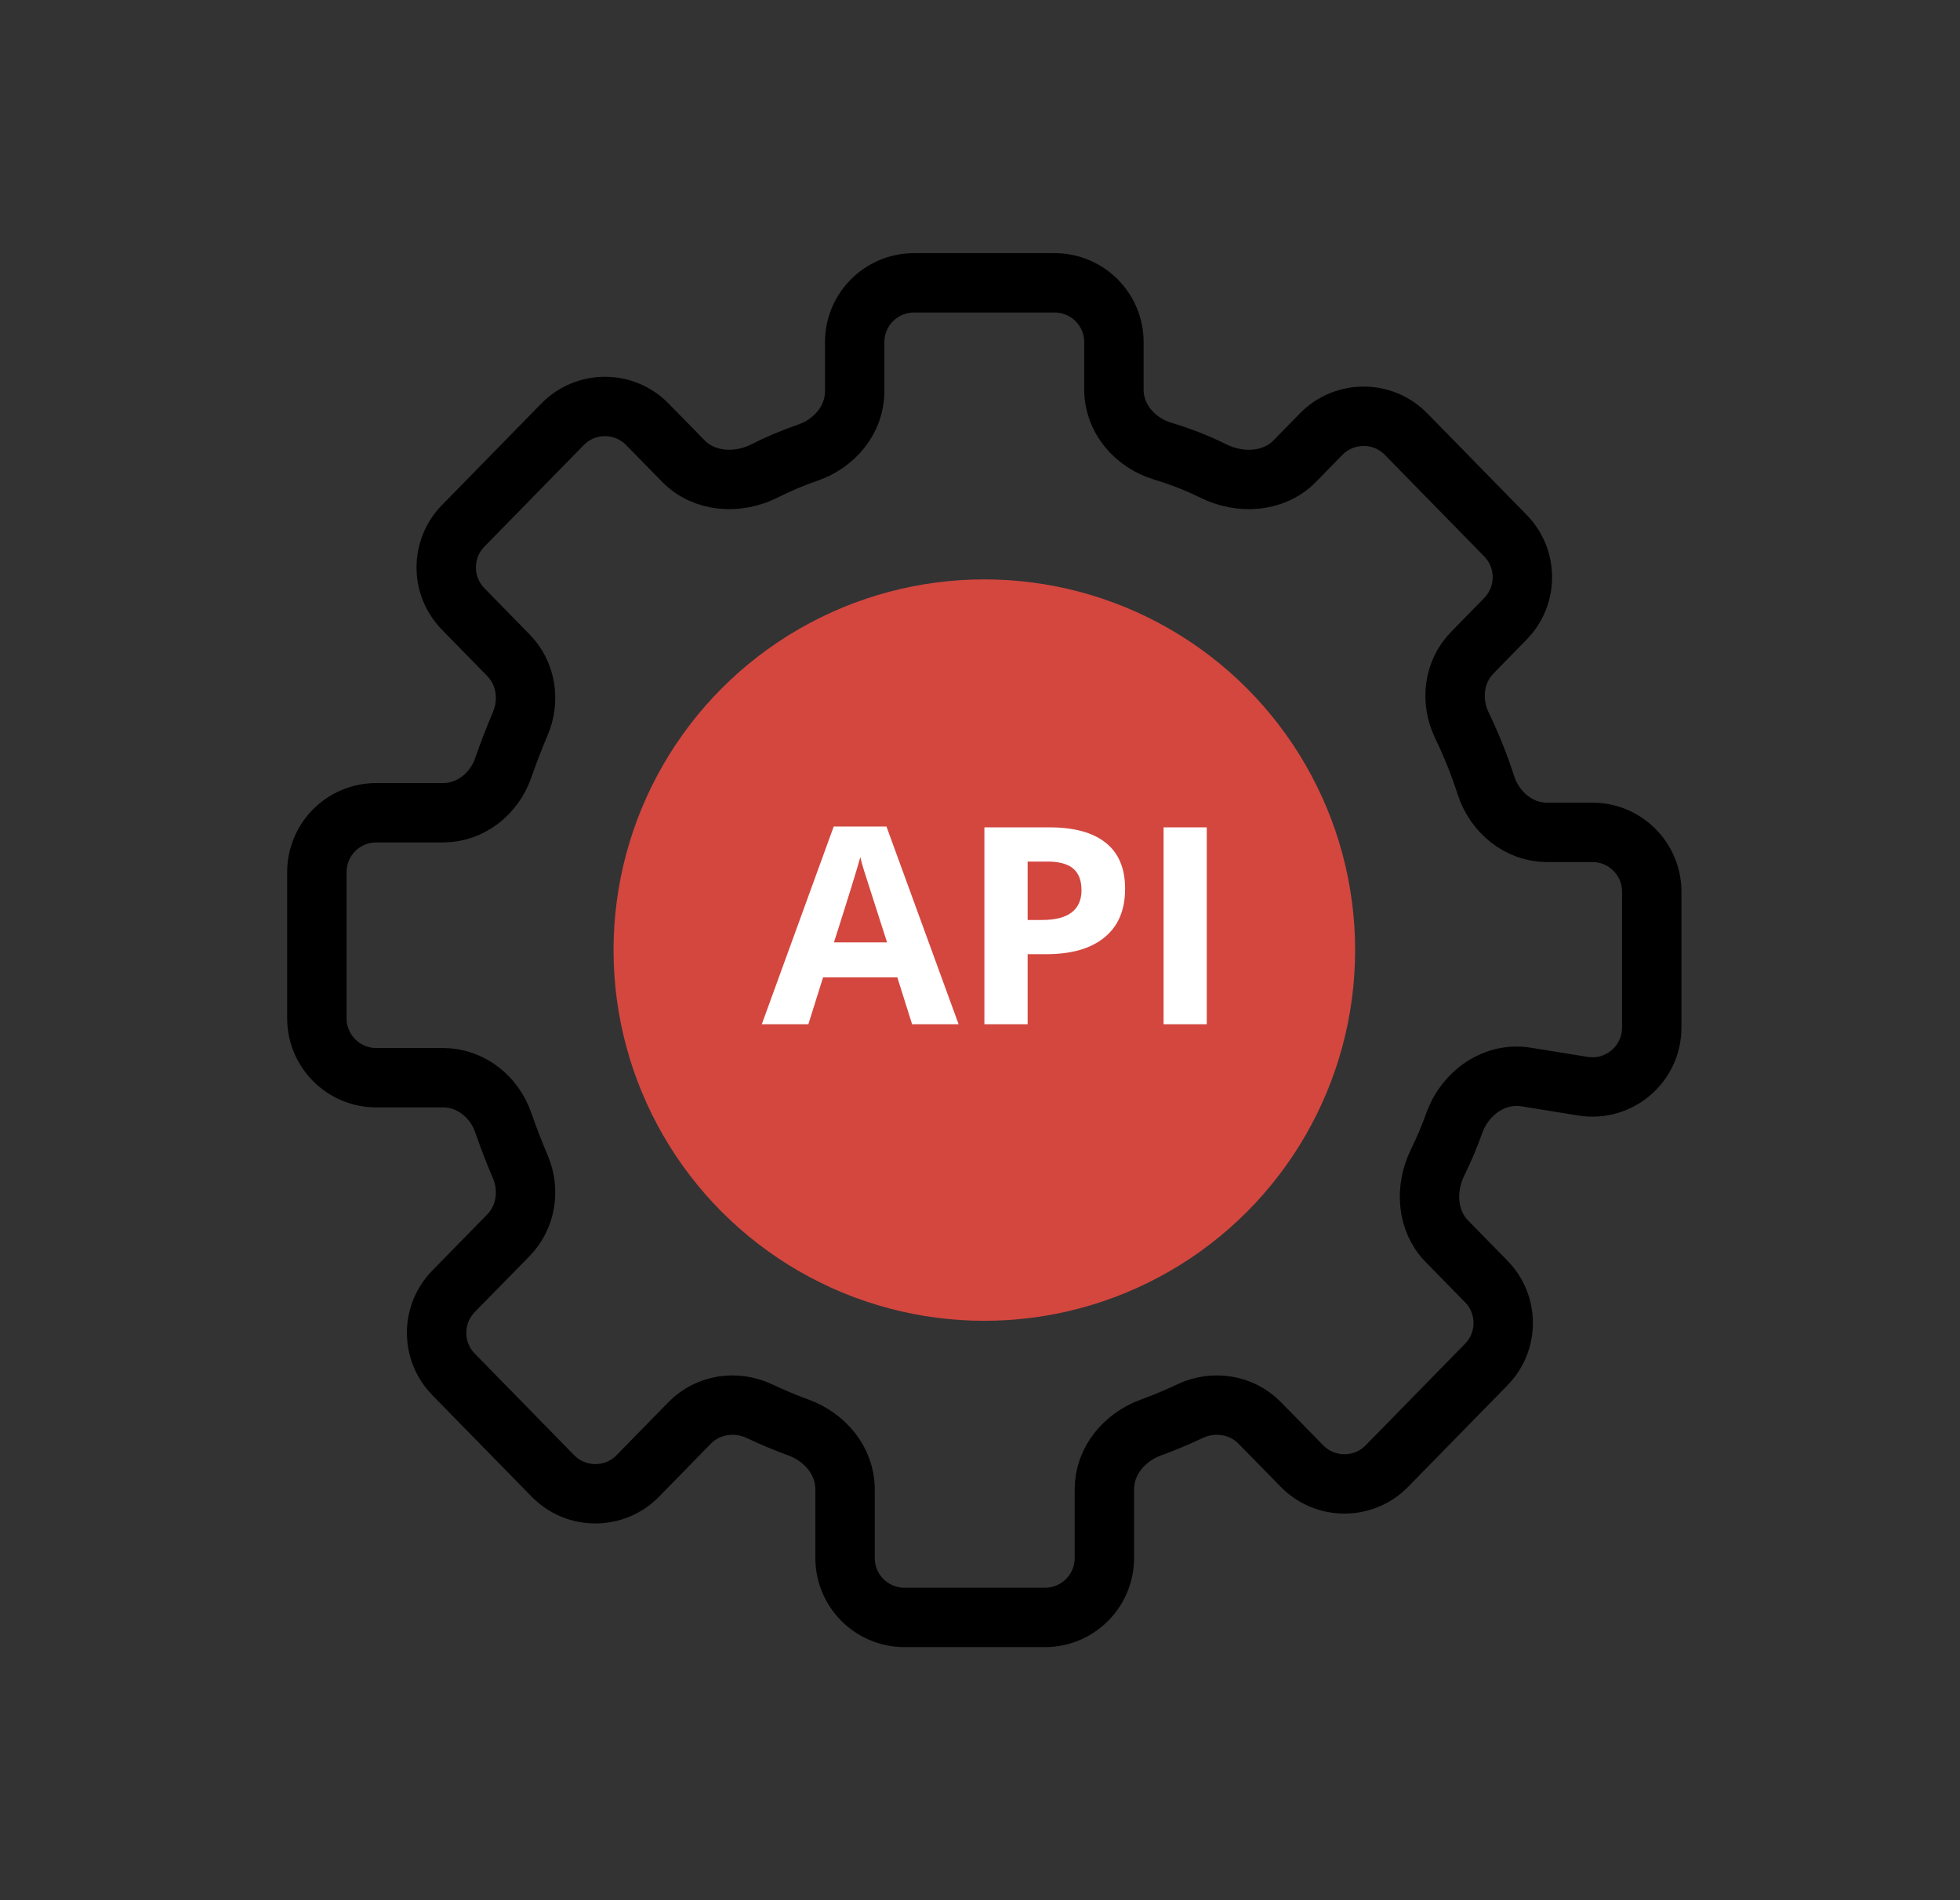 <svg width="33" height="32" viewBox="0 0 33 32" fill="none" xmlns="http://www.w3.org/2000/svg">
<rect x="0" y="0" width="33" height="32" fill="#333333" stroke="none"/>
<path d="M26.651 18.292C27.259 18.39 27.81 17.921 27.81 17.305V15.017C27.81 14.465 27.362 14.017 26.81 14.017H26.046C25.568 14.017 25.163 13.676 25.017 13.221C24.909 12.884 24.774 12.549 24.613 12.213C24.417 11.806 24.472 11.314 24.788 10.992L25.347 10.42C25.727 10.031 25.727 9.41 25.347 9.021L23.674 7.311C23.282 6.91 22.637 6.91 22.244 7.311L21.8 7.765C21.447 8.126 20.882 8.157 20.429 7.932C20.164 7.801 19.881 7.689 19.577 7.598C19.11 7.457 18.755 7.05 18.755 6.563V5.763C18.755 5.21 18.308 4.763 17.755 4.763H15.39C14.837 4.763 14.39 5.21 14.39 5.763V6.591C14.39 7.066 14.052 7.467 13.603 7.622C13.354 7.708 13.11 7.81 12.876 7.929C12.425 8.158 11.86 8.126 11.506 7.765L10.9 7.146C10.508 6.745 9.863 6.745 9.471 7.146L7.798 8.856C7.418 9.245 7.418 9.866 7.798 10.255L8.56 11.034C8.856 11.336 8.927 11.791 8.762 12.181C8.657 12.429 8.558 12.685 8.471 12.935C8.32 13.37 7.921 13.687 7.461 13.687H6.335C5.783 13.687 5.335 14.134 5.335 14.687V17.149C5.335 17.701 5.783 18.149 6.335 18.149H7.461C7.921 18.149 8.32 18.465 8.471 18.9C8.558 19.15 8.657 19.406 8.762 19.654C8.927 20.044 8.856 20.499 8.56 20.802L7.636 21.746C7.256 22.135 7.256 22.756 7.636 23.145L9.309 24.855C9.701 25.256 10.347 25.256 10.739 24.855L11.611 23.963C11.918 23.65 12.389 23.578 12.785 23.764C12.997 23.864 13.215 23.957 13.444 24.04C13.89 24.202 14.228 24.604 14.228 25.079V26.238C14.228 26.79 14.676 27.238 15.228 27.238H17.594C18.146 27.238 18.594 26.79 18.594 26.238V25.079C18.594 24.604 18.931 24.202 19.378 24.04C19.607 23.957 19.825 23.864 20.037 23.764C20.433 23.578 20.904 23.65 21.21 23.963L21.921 24.689C22.313 25.09 22.959 25.09 23.351 24.689L25.024 22.979C25.404 22.591 25.404 21.969 25.024 21.581L24.361 20.904C24.019 20.554 23.989 20.01 24.207 19.572C24.312 19.36 24.404 19.14 24.484 18.916C24.664 18.407 25.16 18.052 25.693 18.137L26.651 18.292Z" stroke="black" stroke-miterlimit="10" stroke-linecap="round" stroke-linejoin="round"/>
<circle cx="16.573" cy="16" r="6.243" fill="#D3473F"/>
<path d="M15.357 17.249L15.108 16.459H13.858L13.61 17.249H12.826L14.037 13.919H14.925L16.14 17.249H15.357ZM14.935 15.87C14.705 15.154 14.575 14.75 14.546 14.656C14.517 14.562 14.497 14.488 14.485 14.434C14.433 14.627 14.285 15.106 14.041 15.87H14.935Z" fill="white"/>
<path d="M17.302 15.493H17.541C17.764 15.493 17.932 15.451 18.043 15.366C18.154 15.28 18.209 15.155 18.209 14.992C18.209 14.827 18.162 14.705 18.069 14.627C17.976 14.548 17.831 14.509 17.632 14.509H17.302V15.493ZM18.943 14.967C18.943 15.324 18.828 15.597 18.596 15.786C18.366 15.975 18.039 16.069 17.613 16.069H17.302V17.249H16.574V13.933H17.67C18.086 13.933 18.402 14.02 18.617 14.193C18.835 14.366 18.943 14.624 18.943 14.967Z" fill="white"/>
<path d="M19.591 17.249V13.933H20.318V17.249H19.591Z" fill="white"/>
</svg>
